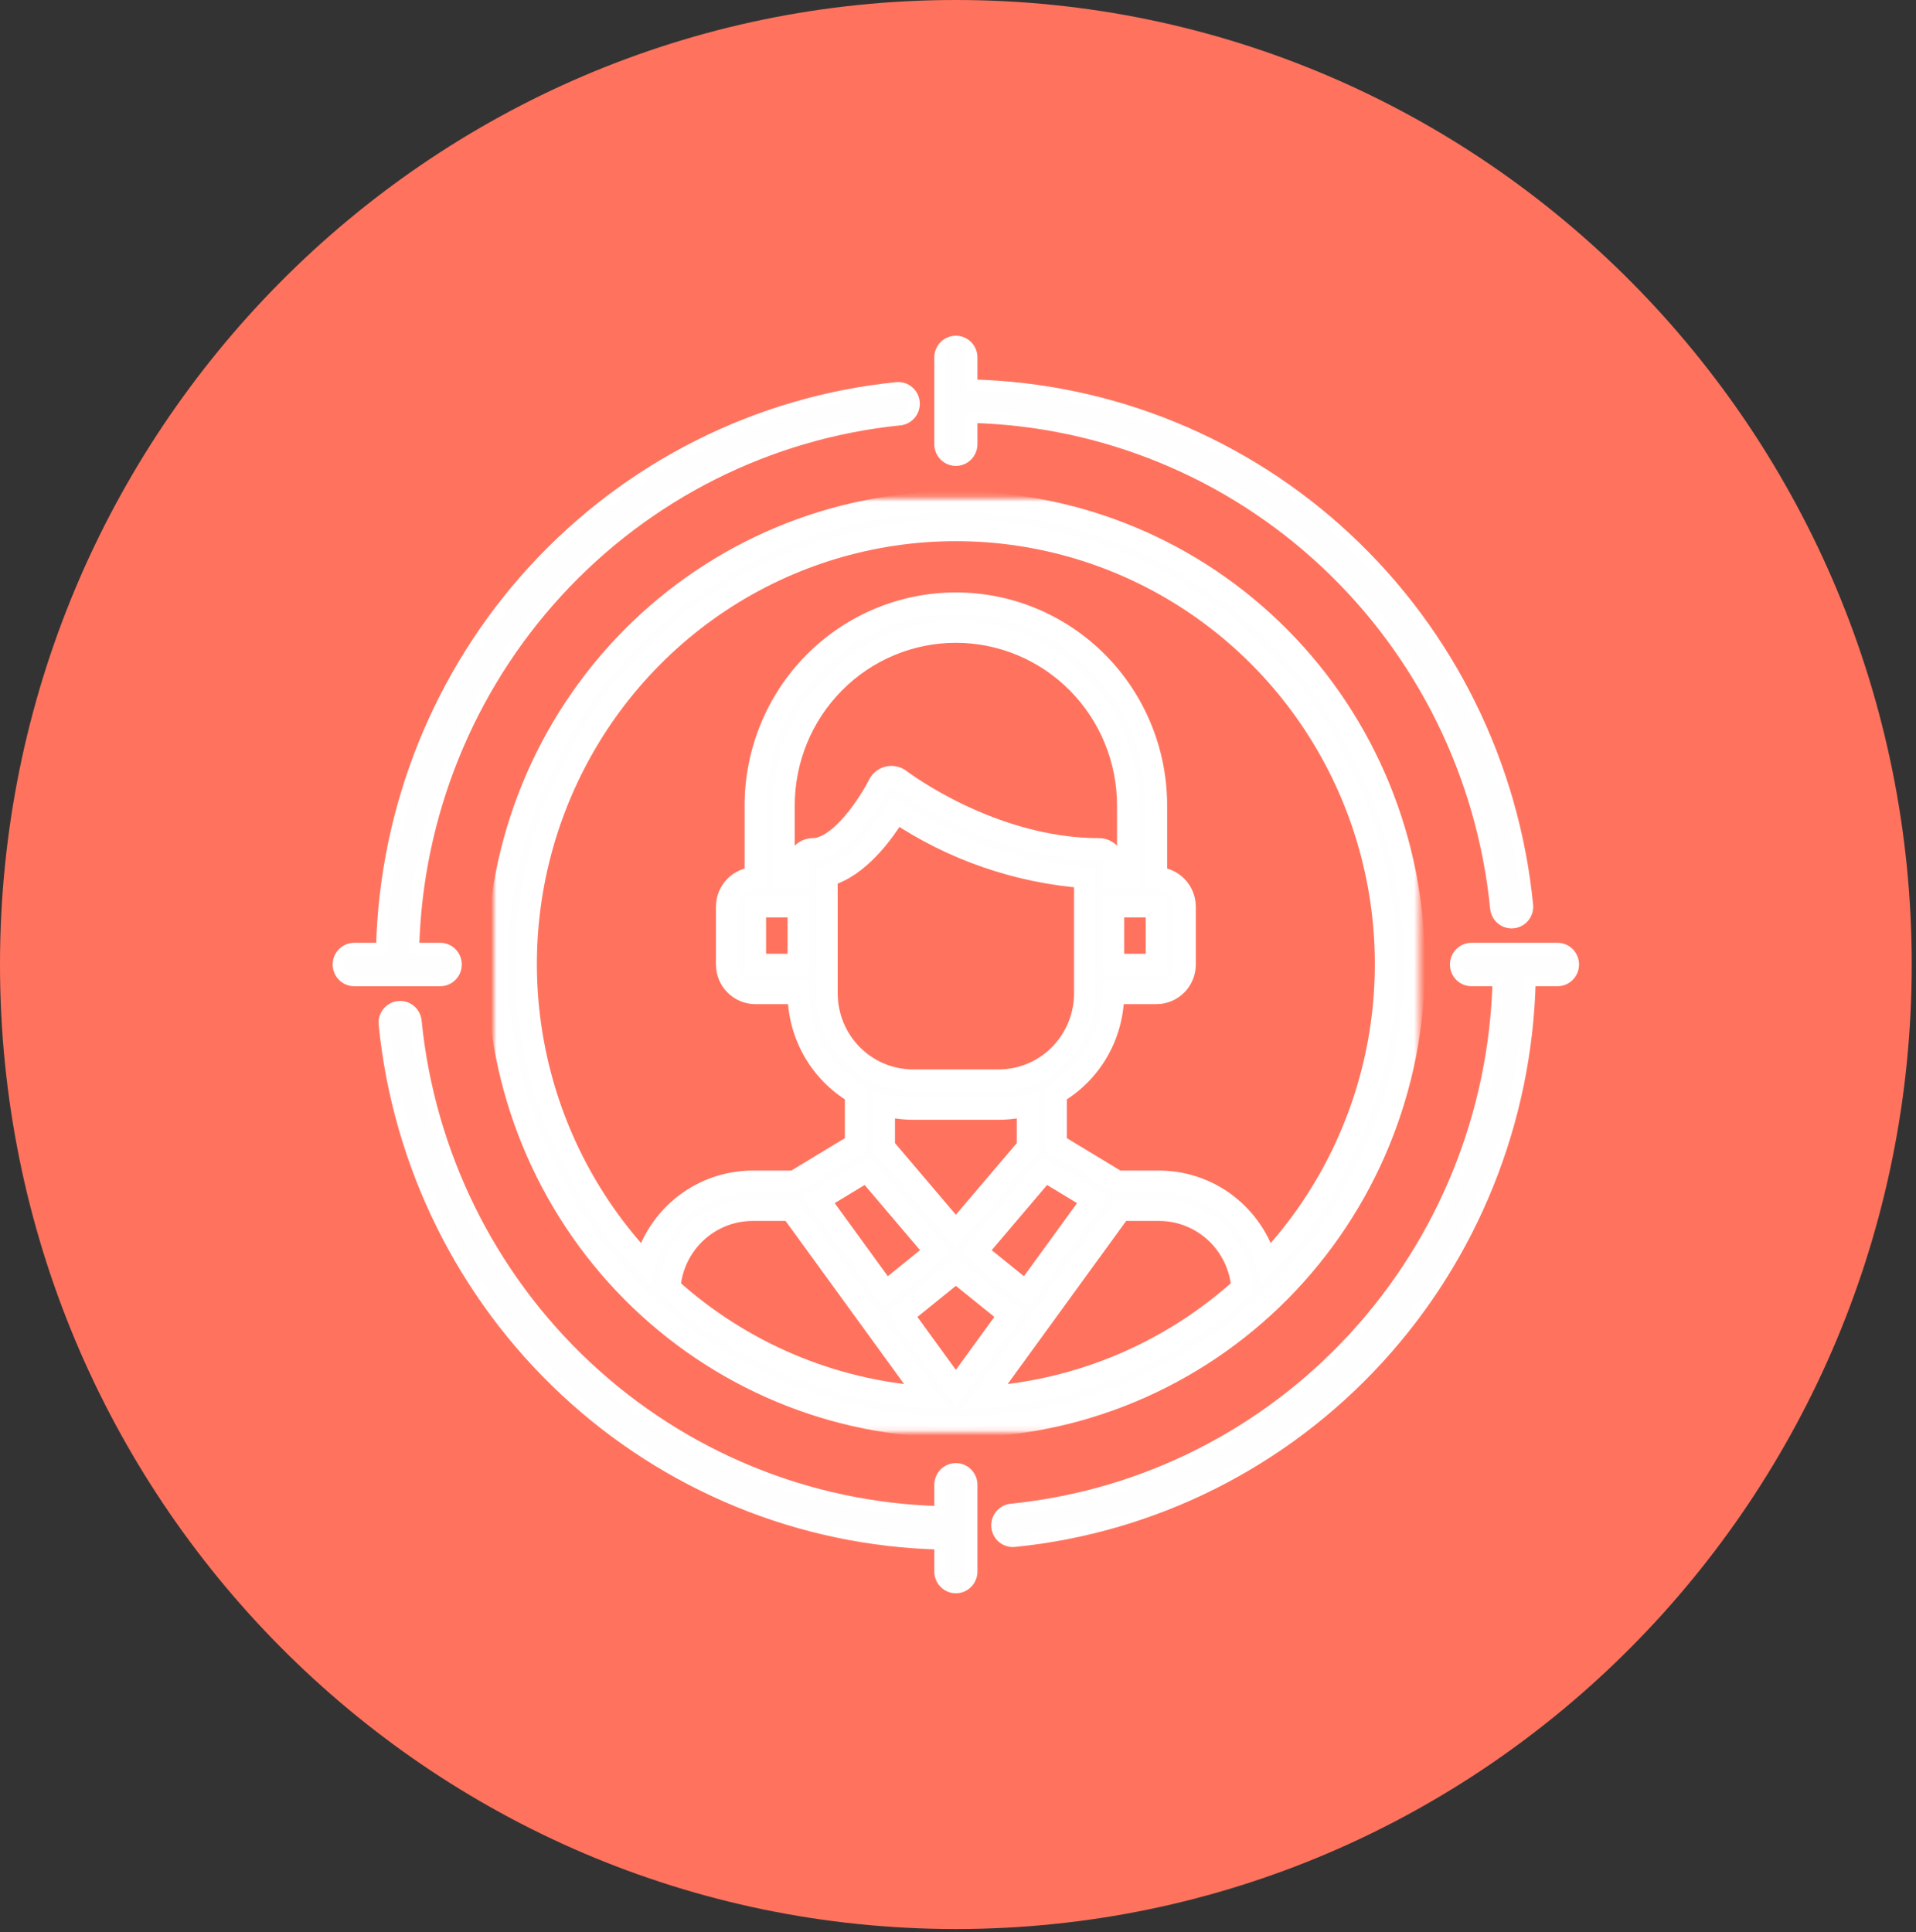 <svg width="357" height="360" viewBox="0 0 357 360" fill="none" xmlns="http://www.w3.org/2000/svg">
<rect x="0" y="0" width="357" height="360" fill="#333333" stroke="none"/>
<path d="M178.102 359.444C276.464 359.444 356.203 278.98 356.203 179.722C356.203 80.464 276.464 0 178.102 0C79.739 0 0 80.464 0 179.722C0 278.98 79.739 359.444 178.102 359.444Z" fill="#FF735E"/>
<path d="M178.103 63.559C178.904 63.559 179.672 63.881 180.238 64.452C180.805 65.026 181.123 65.799 181.123 66.607V71.712C207.059 72.357 231.879 82.516 250.933 100.297C270.071 118.156 282.068 142.466 284.66 168.641C284.699 169.038 284.664 169.442 284.548 169.825C284.435 170.208 284.246 170.566 283.996 170.875C283.747 171.186 283.438 171.442 283.087 171.633C282.739 171.821 282.356 171.938 281.962 171.98H281.959C281.857 171.991 281.755 171.998 281.653 171.998C280.905 171.995 280.185 171.715 279.63 171.208C279.075 170.704 278.727 170.006 278.653 169.258C276.208 144.583 264.904 121.665 246.873 104.82C228.931 88.053 205.559 78.458 181.123 77.809V82.768C181.123 83.576 180.805 84.349 180.238 84.923C179.672 85.494 178.904 85.813 178.103 85.813C177.302 85.813 176.534 85.494 175.967 84.923C175.401 84.349 175.083 83.576 175.083 82.768V66.607C175.083 65.799 175.401 65.026 175.967 64.452C176.534 63.881 177.302 63.559 178.103 63.559Z" fill="#FEFEFE" stroke="white" stroke-width="2"/>
<path d="M74.251 187.525C75.036 187.447 75.82 187.677 76.437 188.173C77.054 188.669 77.454 189.389 77.553 190.18L77.554 190.183V190.187C79.999 214.859 91.302 237.779 109.332 254.624C127.274 271.388 150.647 280.987 175.082 281.636V276.677C175.082 275.868 175.401 275.092 175.967 274.521C176.533 273.951 177.302 273.628 178.103 273.628C178.904 273.628 179.672 273.951 180.238 274.521C180.804 275.092 181.123 275.868 181.123 276.677V292.837C181.123 293.646 180.804 294.418 180.238 294.989C179.672 295.563 178.904 295.882 178.103 295.882C177.302 295.882 176.533 295.563 175.967 294.989C175.401 294.418 175.082 293.646 175.082 292.837V287.733C149.146 287.088 124.327 276.925 105.273 259.144C86.135 241.285 74.138 216.975 71.546 190.803L71.545 190.796C71.484 190.002 71.732 189.215 72.238 188.602C72.744 187.992 73.466 187.606 74.251 187.525Z" fill="#FEFEFE" stroke="white" stroke-width="2"/>
<path d="M290.197 176.674C290.998 176.674 291.767 176.993 292.332 177.567C292.898 178.138 293.218 178.914 293.218 179.722C293.218 180.53 292.898 181.303 292.332 181.877C291.767 182.448 290.998 182.767 290.197 182.767H285.138C284.499 208.942 274.431 233.986 256.81 253.213C239.112 272.526 215.02 284.631 189.083 287.247H189.082C188.686 287.297 188.284 287.265 187.899 287.155C187.511 287.045 187.149 286.861 186.834 286.606C186.519 286.354 186.258 286.038 186.065 285.684C185.872 285.326 185.751 284.936 185.711 284.532C185.67 284.128 185.71 283.717 185.828 283.33C185.946 282.94 186.14 282.579 186.397 282.27C186.656 281.958 186.973 281.7 187.33 281.515C187.686 281.327 188.074 281.217 188.473 281.186L189.045 281.125C213.278 278.538 235.766 267.169 252.328 249.116C268.944 231.012 278.453 207.425 279.096 182.767H274.182C273.381 182.767 272.615 182.448 272.046 181.877C271.48 181.303 271.164 180.53 271.164 179.722C271.164 178.914 271.48 178.138 272.046 177.567C272.615 176.993 273.381 176.674 274.182 176.674H290.197Z" fill="#FEFEFE" stroke="white" stroke-width="2"/>
<path d="M167.128 72.194C167.915 72.134 168.694 72.385 169.299 72.896C169.905 73.406 170.288 74.133 170.368 74.927C170.447 75.717 170.217 76.508 169.726 77.132C169.235 77.756 168.522 78.16 167.739 78.255L167.734 78.259H167.731C143.28 80.726 120.568 92.13 103.874 110.325C87.261 128.432 77.749 152.016 77.106 176.674H82.02C82.821 176.674 83.59 176.996 84.156 177.567C84.723 178.138 85.041 178.914 85.041 179.722C85.041 180.531 84.723 181.307 84.156 181.878C83.59 182.448 82.821 182.771 82.02 182.771H66.007C65.206 182.771 64.438 182.448 63.872 181.878C63.305 181.307 62.987 180.531 62.987 179.722C62.987 178.914 63.305 178.138 63.872 177.567C64.438 176.996 65.206 176.674 66.007 176.674H71.065C71.705 150.502 81.774 125.458 99.394 106.231C117.092 86.919 141.183 74.81 167.121 72.197L167.128 72.194Z" fill="#FEFEFE" stroke="white" stroke-width="2"/>
<path d="M178.104 93.541C155.454 93.537 133.73 102.619 117.714 118.78C101.697 134.941 92.698 156.862 92.698 179.719C92.698 202.576 101.695 224.497 117.711 240.661C133.728 256.822 155.451 265.904 178.101 265.904H178.108C200.758 265.904 222.481 256.822 238.498 240.661C254.513 224.497 263.513 202.576 263.509 179.719C263.509 156.862 254.513 134.941 238.495 118.78C222.478 102.619 200.755 93.537 178.104 93.541ZM207.462 168.95H215.469L215.473 179.722H207.462V168.95ZM210.131 163.561H207.462V160.867C207.462 160.155 207.181 159.471 206.681 158.964C206.18 158.46 205.501 158.177 204.794 158.177C184.647 158.177 167.886 145.394 167.72 145.267C167.407 145.026 167.046 144.855 166.662 144.774C166.278 144.689 165.88 144.689 165.496 144.781C165.113 144.87 164.754 145.04 164.444 145.288C164.135 145.532 163.883 145.844 163.707 146.199C162.168 149.304 156.605 158.177 151.415 158.177C150.708 158.177 150.029 158.46 149.528 158.964C149.028 159.471 148.747 160.155 148.747 160.867V163.561H146.078V150.095C146.078 141.523 149.452 133.303 155.458 127.245C161.464 121.183 169.611 117.777 178.104 117.777C186.598 117.777 194.745 121.183 200.751 127.245C206.757 133.303 210.131 141.523 210.131 150.095V163.561ZM148.747 168.95V179.722H140.74V168.95H148.747ZM154.084 163.203C160.012 161.615 164.68 155.135 166.982 151.314C177.465 158.354 189.568 162.548 202.125 163.498V185.107C202.12 189.392 200.431 193.497 197.429 196.528C194.427 199.559 190.357 201.261 186.111 201.268H170.098C165.852 201.261 161.782 199.559 158.78 196.528C155.778 193.497 154.089 189.392 154.084 185.107V163.203ZM178.104 237.031L188.008 245.025L178.104 258.655L168.201 245.028L178.104 237.031ZM208.815 225.504H215.994C219.892 225.511 223.645 226.999 226.504 229.672C229.363 232.345 231.119 236.01 231.422 239.931C218.16 251.934 201.297 259.108 183.522 260.31L208.815 225.504ZM191.167 240.682L181.927 233.221L194.678 218.212L203.58 223.6L191.167 240.682ZM170.098 206.652H186.111C187.913 206.645 189.707 206.408 191.449 205.943V213.735L191.306 213.905L178.104 229.438L164.903 213.905L164.76 213.735V205.943C166.502 206.408 168.296 206.645 170.098 206.652ZM161.531 218.212L174.281 233.221L165.042 240.682L152.629 223.6L161.531 218.212ZM147.394 225.504L172.686 260.31C154.912 259.108 138.048 251.934 124.786 239.931C125.089 236.007 126.845 232.345 129.704 229.672C132.564 226.999 136.317 225.511 140.215 225.504H147.394ZM236.02 235.422C234.785 231.023 232.161 227.148 228.548 224.387C224.934 221.626 220.527 220.126 215.994 220.119H208.201L196.787 213.207V203.738C200.029 201.849 202.722 199.134 204.595 195.865C206.469 192.593 207.458 188.886 207.462 185.107H215.469C216.884 185.107 218.241 184.536 219.242 183.529C220.243 182.519 220.805 181.147 220.807 179.722V168.95C220.805 167.521 220.243 166.149 219.242 165.142C218.241 164.132 216.884 163.561 215.469 163.561V150.095C215.469 140.095 211.533 130.506 204.525 123.434C197.518 116.362 188.014 112.392 178.104 112.392C168.195 112.392 158.691 116.362 151.684 123.434C144.676 130.506 140.74 140.095 140.74 150.095V163.561C139.325 163.561 137.968 164.132 136.967 165.142C135.966 166.149 135.404 167.521 135.402 168.95V179.722C135.404 181.147 135.966 182.519 136.967 183.529C137.968 184.536 139.325 185.107 140.74 185.107H148.747C148.751 188.886 149.74 192.593 151.614 195.865C153.487 199.134 156.18 201.849 159.422 203.738V213.207L148.007 220.119H140.214C135.681 220.126 131.275 221.626 127.662 224.387C124.048 227.148 121.425 231.023 120.19 235.422C109.364 223.979 102.106 209.584 99.316 194.015C96.525 178.446 98.325 162.395 104.492 147.851C110.659 133.306 120.922 120.907 134.008 112.193C147.094 103.48 162.426 98.837 178.104 98.837C193.781 98.837 209.114 103.48 222.2 112.193C235.286 120.907 245.548 133.306 251.717 147.851C257.882 162.395 259.684 178.446 256.891 194.015C254.102 209.584 246.845 223.979 236.02 235.422Z" fill="#FEFEFE"/>
<mask id="mask0_285_250" style="mask-type:luminance" maskUnits="userSpaceOnUse" x="91" y="92" width="174" height="175">
<path d="M264.477 92.832H91.996V266.882H264.477V92.832Z" fill="white"/>
<path d="M178.104 93.541C155.454 93.537 133.73 102.619 117.714 118.78C101.697 134.941 92.698 156.862 92.698 179.719C92.698 202.576 101.695 224.497 117.711 240.661C133.728 256.822 155.451 265.904 178.101 265.904H178.108C200.758 265.904 222.481 256.822 238.498 240.661C254.513 224.497 263.513 202.576 263.509 179.719C263.509 156.862 254.513 134.941 238.495 118.78C222.478 102.619 200.755 93.537 178.104 93.541ZM207.462 168.95H215.469L215.473 179.722H207.462V168.95ZM210.131 163.561H207.462V160.867C207.462 160.155 207.181 159.471 206.681 158.964C206.18 158.46 205.501 158.177 204.794 158.177C184.647 158.177 167.886 145.394 167.72 145.267C167.407 145.026 167.046 144.855 166.662 144.774C166.278 144.689 165.88 144.689 165.496 144.781C165.113 144.87 164.754 145.04 164.444 145.288C164.135 145.532 163.883 145.844 163.707 146.199C162.168 149.304 156.605 158.177 151.415 158.177C150.708 158.177 150.029 158.46 149.528 158.964C149.028 159.471 148.747 160.155 148.747 160.867V163.561H146.078V150.095C146.078 141.523 149.452 133.303 155.458 127.245C161.464 121.183 169.611 117.777 178.104 117.777C186.598 117.777 194.745 121.183 200.751 127.245C206.757 133.303 210.131 141.523 210.131 150.095V163.561ZM148.747 168.95V179.722H140.74V168.95H148.747ZM154.084 163.203C160.012 161.615 164.68 155.135 166.982 151.314C177.465 158.354 189.568 162.548 202.125 163.498V185.107C202.12 189.392 200.431 193.497 197.429 196.528C194.427 199.559 190.357 201.261 186.111 201.268H170.098C165.852 201.261 161.782 199.559 158.78 196.528C155.778 193.497 154.089 189.392 154.084 185.107V163.203ZM178.104 237.031L188.008 245.025L178.104 258.655L168.201 245.028L178.104 237.031ZM208.815 225.504H215.994C219.892 225.511 223.645 226.999 226.504 229.672C229.363 232.345 231.119 236.01 231.422 239.931C218.16 251.934 201.297 259.108 183.522 260.31L208.815 225.504ZM191.167 240.682L181.927 233.221L194.678 218.212L203.58 223.6L191.167 240.682ZM170.098 206.652H186.111C187.913 206.645 189.707 206.408 191.449 205.943V213.735L191.306 213.905L178.104 229.438L164.903 213.905L164.76 213.735V205.943C166.502 206.408 168.296 206.645 170.098 206.652ZM161.531 218.212L174.281 233.221L165.042 240.682L152.629 223.6L161.531 218.212ZM147.394 225.504L172.686 260.31C154.912 259.108 138.048 251.934 124.786 239.931C125.089 236.007 126.845 232.345 129.704 229.672C132.564 226.999 136.317 225.511 140.215 225.504H147.394ZM236.02 235.422C234.785 231.023 232.161 227.148 228.548 224.387C224.934 221.626 220.527 220.126 215.994 220.119H208.201L196.787 213.207V203.738C200.029 201.849 202.722 199.134 204.595 195.865C206.469 192.593 207.458 188.886 207.462 185.107H215.469C216.884 185.107 218.241 184.536 219.242 183.529C220.243 182.519 220.805 181.147 220.807 179.722V168.95C220.805 167.521 220.243 166.149 219.242 165.142C218.241 164.132 216.884 163.561 215.469 163.561V150.095C215.469 140.095 211.533 130.506 204.525 123.434C197.518 116.362 188.014 112.392 178.104 112.392C168.195 112.392 158.691 116.362 151.684 123.434C144.676 130.506 140.74 140.095 140.74 150.095V163.561C139.325 163.561 137.968 164.132 136.967 165.142C135.966 166.149 135.404 167.521 135.402 168.95V179.722C135.404 181.147 135.966 182.519 136.967 183.529C137.968 184.536 139.325 185.107 140.74 185.107H148.747C148.751 188.886 149.74 192.593 151.614 195.865C153.487 199.134 156.18 201.849 159.422 203.738V213.207L148.007 220.119H140.214C135.681 220.126 131.275 221.626 127.662 224.387C124.048 227.148 121.425 231.023 120.19 235.422C109.364 223.979 102.106 209.584 99.316 194.015C96.525 178.446 98.325 162.395 104.492 147.851C110.659 133.306 120.922 120.907 134.008 112.193C147.094 103.48 162.426 98.837 178.104 98.837C193.781 98.837 209.114 103.48 222.2 112.193C235.286 120.907 245.548 133.306 251.717 147.851C257.882 162.395 259.684 178.446 256.891 194.015C254.102 209.584 246.845 223.979 236.02 235.422Z" fill="black"/>
</mask>
<g mask="url(#mask0_285_250)">
<path d="M178.104 93.541C155.454 93.537 133.73 102.619 117.714 118.78C101.697 134.941 92.698 156.862 92.698 179.719C92.698 202.576 101.695 224.497 117.711 240.661C133.728 256.822 155.451 265.904 178.101 265.904H178.108C200.758 265.904 222.481 256.822 238.498 240.661C254.513 224.497 263.513 202.576 263.509 179.719C263.509 156.862 254.513 134.941 238.495 118.78C222.478 102.619 200.755 93.537 178.104 93.541ZM207.462 168.95H215.469L215.473 179.722H207.462V168.95ZM210.131 163.561H207.462V160.867C207.462 160.155 207.181 159.471 206.681 158.964C206.18 158.46 205.501 158.177 204.794 158.177C184.647 158.177 167.886 145.394 167.72 145.267C167.407 145.026 167.046 144.855 166.662 144.774C166.278 144.689 165.88 144.689 165.496 144.781C165.113 144.87 164.754 145.04 164.444 145.288C164.135 145.532 163.883 145.844 163.707 146.199C162.168 149.304 156.605 158.177 151.415 158.177C150.708 158.177 150.029 158.46 149.528 158.964C149.028 159.471 148.747 160.155 148.747 160.867V163.561H146.078V150.095C146.078 141.523 149.452 133.303 155.458 127.245C161.464 121.183 169.611 117.777 178.104 117.777C186.598 117.777 194.745 121.183 200.751 127.245C206.757 133.303 210.131 141.523 210.131 150.095V163.561ZM148.747 168.95V179.722H140.74V168.95H148.747ZM154.084 163.203C160.012 161.615 164.68 155.135 166.982 151.314C177.465 158.354 189.568 162.548 202.125 163.498V185.107C202.12 189.392 200.431 193.497 197.429 196.528C194.427 199.559 190.357 201.261 186.111 201.268H170.098C165.852 201.261 161.782 199.559 158.78 196.528C155.778 193.497 154.089 189.392 154.084 185.107V163.203ZM178.104 237.031L188.008 245.025L178.104 258.655L168.201 245.028L178.104 237.031ZM208.815 225.504H215.994C219.892 225.511 223.645 226.999 226.504 229.672C229.363 232.345 231.119 236.01 231.422 239.931C218.16 251.934 201.297 259.108 183.522 260.31L208.815 225.504ZM191.167 240.682L181.927 233.221L194.678 218.212L203.58 223.6L191.167 240.682ZM170.098 206.652H186.111C187.913 206.645 189.707 206.408 191.449 205.943V213.735L191.306 213.905L178.104 229.438L164.903 213.905L164.76 213.735V205.943C166.502 206.408 168.296 206.645 170.098 206.652ZM161.531 218.212L174.281 233.221L165.042 240.682L152.629 223.6L161.531 218.212ZM147.394 225.504L172.686 260.31C154.912 259.108 138.048 251.934 124.786 239.931C125.089 236.007 126.845 232.345 129.704 229.672C132.564 226.999 136.317 225.511 140.215 225.504H147.394ZM236.02 235.422C234.785 231.023 232.161 227.148 228.548 224.387C224.934 221.626 220.527 220.126 215.994 220.119H208.201L196.787 213.207V203.738C200.029 201.849 202.722 199.134 204.595 195.865C206.469 192.593 207.458 188.886 207.462 185.107H215.469C216.884 185.107 218.241 184.536 219.242 183.529C220.243 182.519 220.805 181.147 220.807 179.722V168.95C220.805 167.521 220.243 166.149 219.242 165.142C218.241 164.132 216.884 163.561 215.469 163.561V150.095C215.469 140.095 211.533 130.506 204.525 123.434C197.518 116.362 188.014 112.392 178.104 112.392C168.195 112.392 158.691 116.362 151.684 123.434C144.676 130.506 140.74 140.095 140.74 150.095V163.561C139.325 163.561 137.968 164.132 136.967 165.142C135.966 166.149 135.404 167.521 135.402 168.95V179.722C135.404 181.147 135.966 182.519 136.967 183.529C137.968 184.536 139.325 185.107 140.74 185.107H148.747C148.751 188.886 149.74 192.593 151.614 195.865C153.487 199.134 156.18 201.849 159.422 203.738V213.207L148.007 220.119H140.214C135.681 220.126 131.275 221.626 127.662 224.387C124.048 227.148 121.425 231.023 120.19 235.422C109.364 223.979 102.106 209.584 99.316 194.015C96.525 178.446 98.325 162.395 104.492 147.851C110.659 133.306 120.922 120.907 134.008 112.193C147.094 103.48 162.426 98.837 178.104 98.837C193.781 98.837 209.114 103.48 222.2 112.193C235.286 120.907 245.548 133.306 251.717 147.851C257.882 162.395 259.684 178.446 256.891 194.015C254.102 209.584 246.845 223.979 236.02 235.422Z" stroke="white" stroke-width="4"/>
</g>
</svg>
